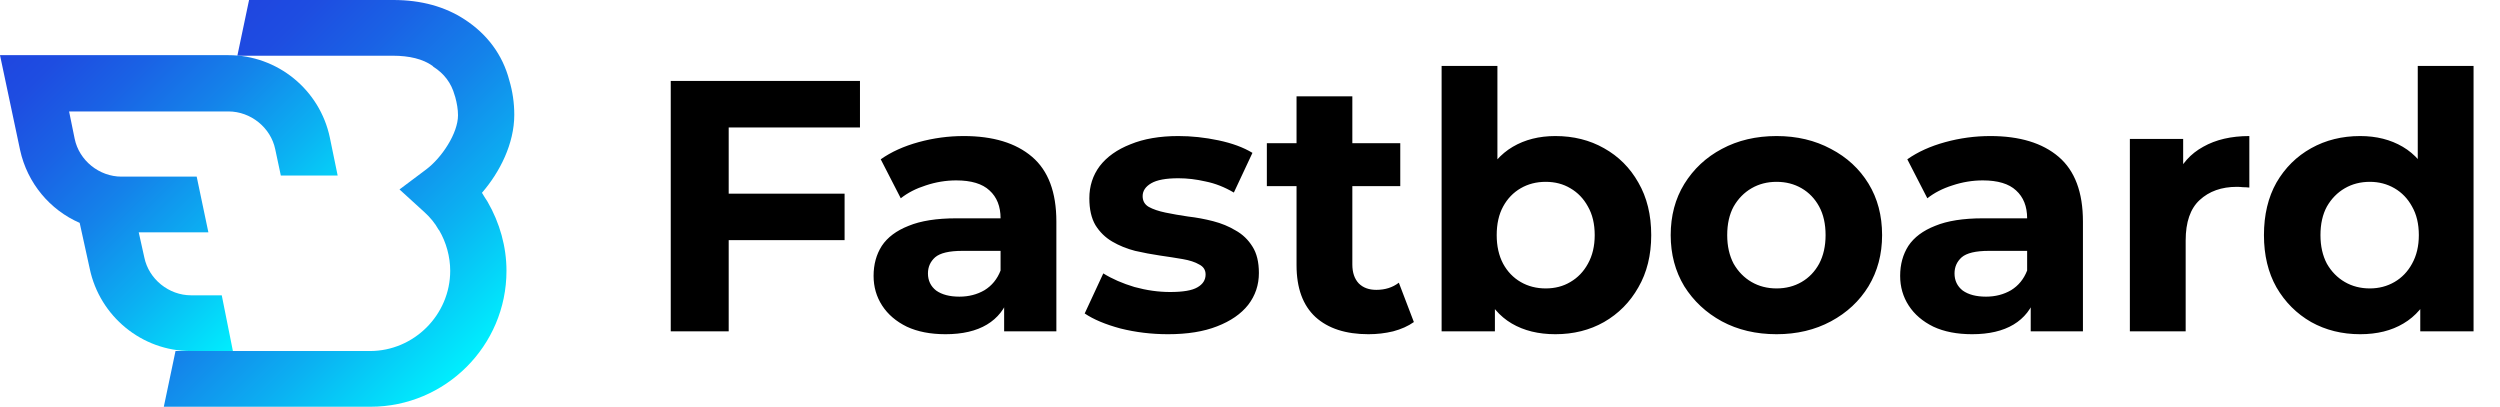 <?xml version="1.0" encoding="UTF-8"?> <svg xmlns="http://www.w3.org/2000/svg" width="3780" height="615" viewBox="0 0 3780 615" fill="none"><path d="M728.733 291.493C755.691 260.322 777.596 217.356 777.596 173.548C777.596 155.856 775.068 138.164 770.013 121.315C759.904 82.562 736.315 51.39 702.616 29.486C673.13 10.11 636.904 0 594.78 0H376.582L358.89 84.247H593.938C619.212 84.247 639.431 89.301 653.753 99.411L655.438 101.096C671.445 111.205 682.397 125.527 687.452 144.062L688.294 146.589C690.822 155.856 692.506 165.123 692.506 174.39C692.506 201.349 668.075 238.418 644.486 256.11L604.048 286.438L641.959 320.979C650.383 328.562 657.965 337.829 663.02 347.096L663.863 347.938C674.815 366.473 680.712 388.377 680.712 409.438C680.712 475.993 625.952 530.753 559.397 530.753C555.185 530.753 543.39 530.753 531.596 530.753C518.116 530.753 505.479 530.753 500.424 530.753H265.376L247.685 615H500.424C505.479 615 518.116 615 531.596 615C544.233 615 556.027 615 560.239 615C673.13 615 765.801 523.171 765.801 409.438C765.801 373.212 755.691 336.986 737.157 304.973C733.787 299.918 731.26 295.705 728.733 291.493Z" fill="url(#paint0_linear_171_3568)"></path><path d="M335.301 446.511H288.966C255.267 446.511 224.938 422.08 218.199 389.224L209.774 351.313H315.082L297.39 267.066H183.658C149.959 267.066 119.63 242.635 112.89 209.779L104.466 168.498H345.411C379.11 168.498 409.438 192.929 416.178 225.785L424.603 265.381H510.534L498.74 208.094C483.575 135.642 419.548 83.409 345.411 83.409H0L30.329 226.628C41.281 277.176 75.822 317.614 120.473 336.991L135.637 406.073C150.801 478.525 214.829 530.758 288.123 530.758H352.151L335.301 446.511Z" fill="url(#paint1_linear_171_3568)"></path><path d="M1095.3 292.776H1277.02V363.085H1095.3V292.776ZM1101.79 501H1014.17V122.41H1300.28V192.72H1101.79V501ZM1518.26 501V444.212L1512.86 431.772V330.094C1512.86 312.066 1507.27 298.004 1496.09 287.908C1485.27 277.812 1468.51 272.764 1445.79 272.764C1430.29 272.764 1414.96 275.288 1399.82 280.336C1385.04 285.023 1372.42 291.514 1361.96 299.806L1331.67 240.855C1347.54 229.677 1366.65 221.024 1389 214.894C1411.36 208.765 1434.07 205.7 1457.15 205.7C1501.5 205.7 1535.93 216.156 1560.45 237.069C1584.97 257.981 1597.23 290.612 1597.23 334.961V501H1518.26ZM1429.57 505.327C1406.85 505.327 1387.38 501.541 1371.15 493.969C1354.93 486.037 1342.49 475.4 1333.84 462.059C1325.18 448.719 1320.86 433.755 1320.86 417.169C1320.86 399.862 1325 384.719 1333.3 371.739C1341.95 358.758 1355.47 348.663 1373.86 341.451C1392.25 333.88 1416.22 330.094 1445.79 330.094H1523.13V379.31H1454.99C1435.15 379.31 1421.45 382.555 1413.88 389.046C1406.67 395.536 1403.06 403.648 1403.06 413.383C1403.06 424.2 1407.21 432.854 1415.5 439.344C1424.16 445.473 1435.88 448.538 1450.66 448.538C1464.72 448.538 1477.34 445.293 1488.52 438.803C1499.7 431.952 1507.81 422.037 1512.86 409.057L1525.84 447.997C1519.71 466.747 1508.53 480.989 1492.3 490.724C1476.08 500.459 1455.17 505.327 1429.57 505.327ZM1766.07 505.327C1741.19 505.327 1717.22 502.442 1694.14 496.673C1671.42 490.544 1653.4 482.972 1640.06 473.958L1668.18 413.383C1681.52 421.676 1697.2 428.527 1715.23 433.935C1733.62 438.983 1751.65 441.507 1769.32 441.507C1788.79 441.507 1802.49 439.164 1810.42 434.476C1818.71 429.789 1822.86 423.299 1822.86 415.006C1822.86 408.155 1819.61 403.107 1813.12 399.862C1807 396.257 1798.7 393.553 1788.25 391.75C1777.79 389.947 1766.25 388.144 1753.63 386.341C1741.37 384.539 1728.93 382.195 1716.31 379.31C1703.69 376.065 1692.16 371.378 1681.7 365.248C1671.24 359.119 1662.77 350.826 1656.28 340.37C1650.15 329.913 1647.09 316.392 1647.09 299.806C1647.09 281.418 1652.31 265.193 1662.77 251.131C1673.59 237.069 1689.09 226.072 1709.28 218.139C1729.47 209.846 1753.63 205.7 1781.76 205.7C1801.59 205.7 1821.78 207.863 1842.33 212.19C1862.88 216.517 1880.01 222.827 1893.71 231.119L1865.59 291.153C1851.52 282.86 1837.28 277.271 1822.86 274.387C1808.8 271.142 1795.1 269.519 1781.76 269.519C1763.01 269.519 1749.31 272.043 1740.65 277.091C1732 282.139 1727.67 288.629 1727.67 296.561C1727.67 303.773 1730.74 309.181 1736.87 312.787C1743.36 316.392 1751.83 319.277 1762.29 321.44C1772.74 323.604 1784.1 325.587 1796.36 327.389C1808.98 328.832 1821.6 331.175 1834.22 334.42C1846.84 337.665 1858.19 342.353 1868.29 348.482C1878.75 354.251 1887.22 362.364 1893.71 372.82C1900.2 382.916 1903.45 396.257 1903.45 412.843C1903.45 430.871 1898.04 446.916 1887.22 460.978C1876.4 474.679 1860.72 485.496 1840.17 493.428C1819.98 501.361 1795.28 505.327 1766.07 505.327ZM2069.08 505.327C2034.83 505.327 2008.14 496.673 1989.03 479.366C1969.92 461.699 1960.37 435.558 1960.37 400.944V145.666H2044.74V399.862C2044.74 412.121 2047.99 421.676 2054.48 428.527C2060.97 435.017 2069.8 438.262 2080.98 438.262C2094.32 438.262 2105.68 434.657 2115.05 427.445L2137.77 486.938C2129.11 493.068 2118.66 497.755 2106.4 501C2094.5 503.884 2082.06 505.327 2069.08 505.327ZM1915.48 281.418V216.517H2117.21V281.418H1915.48ZM2351.71 505.327C2326.11 505.327 2304.11 499.918 2285.72 489.101C2267.34 478.285 2253.27 461.879 2243.54 439.885C2233.8 417.53 2228.94 389.406 2228.94 355.513C2228.94 321.26 2233.98 293.136 2244.08 271.142C2254.54 249.148 2268.96 232.742 2287.35 221.925C2305.74 211.108 2327.19 205.7 2351.71 205.7C2379.11 205.7 2403.63 211.829 2425.26 224.088C2447.26 236.348 2464.56 253.655 2477.18 276.009C2490.16 298.364 2496.65 324.866 2496.65 355.513C2496.65 385.8 2490.16 412.122 2477.18 434.476C2464.56 456.831 2447.26 474.318 2425.26 486.938C2403.63 499.197 2379.11 505.327 2351.71 505.327ZM2179.72 501V99.695H2264.09V268.978L2258.68 354.972L2260.3 441.507V501H2179.72ZM2337.1 436.099C2351.17 436.099 2363.61 432.854 2374.42 426.364C2385.6 419.874 2394.43 410.679 2400.92 398.781C2407.77 386.522 2411.2 372.099 2411.2 355.513C2411.2 338.567 2407.77 324.144 2400.92 312.246C2394.43 300.347 2385.6 291.153 2374.42 284.663C2363.61 278.173 2351.17 274.928 2337.1 274.928C2323.04 274.928 2310.42 278.173 2299.25 284.663C2288.07 291.153 2279.23 300.347 2272.74 312.246C2266.25 324.144 2263.01 338.567 2263.01 355.513C2263.01 372.099 2266.25 386.522 2272.74 398.781C2279.23 410.679 2288.07 419.874 2299.25 426.364C2310.42 432.854 2323.04 436.099 2337.1 436.099ZM2686.18 505.327C2655.17 505.327 2627.59 498.837 2603.43 485.856C2579.63 472.876 2560.7 455.209 2546.64 432.854C2532.94 410.138 2526.09 384.358 2526.09 355.513C2526.09 326.308 2532.94 300.528 2546.64 278.173C2560.7 255.457 2579.63 237.79 2603.43 225.17C2627.59 212.19 2655.17 205.7 2686.18 205.7C2716.83 205.7 2744.23 212.19 2768.39 225.17C2792.55 237.79 2811.48 255.277 2825.18 277.632C2838.88 299.987 2845.73 325.947 2845.73 355.513C2845.73 384.358 2838.88 410.138 2825.18 432.854C2811.48 455.209 2792.55 472.876 2768.39 485.856C2744.23 498.837 2716.83 505.327 2686.18 505.327ZM2686.18 436.099C2700.24 436.099 2712.86 432.854 2724.04 426.364C2735.22 419.874 2744.05 410.679 2750.54 398.781C2757.03 386.522 2760.28 372.099 2760.28 355.513C2760.28 338.567 2757.03 324.144 2750.54 312.246C2744.05 300.347 2735.22 291.153 2724.04 284.663C2712.86 278.173 2700.24 274.928 2686.18 274.928C2672.12 274.928 2659.5 278.173 2648.32 284.663C2637.14 291.153 2628.13 300.347 2621.28 312.246C2614.79 324.144 2611.54 338.567 2611.54 355.513C2611.54 372.099 2614.79 386.522 2621.28 398.781C2628.13 410.679 2637.14 419.874 2648.32 426.364C2659.5 432.854 2672.12 436.099 2686.18 436.099ZM3070.44 501V444.212L3065.03 431.772V330.094C3065.03 312.066 3059.44 298.004 3048.27 287.908C3037.45 277.812 3020.68 272.764 2997.97 272.764C2982.46 272.764 2967.14 275.288 2952 280.336C2937.21 285.023 2924.59 291.514 2914.14 299.806L2883.85 240.855C2899.71 229.677 2918.82 221.024 2941.18 214.894C2963.53 208.765 2986.25 205.7 3009.33 205.7C3053.67 205.7 3088.11 216.156 3112.63 237.069C3137.14 257.981 3149.4 290.612 3149.4 334.961V501H3070.44ZM2981.74 505.327C2959.03 505.327 2939.56 501.541 2923.33 493.969C2907.11 486.037 2894.67 475.4 2886.01 462.059C2877.36 448.719 2873.03 433.755 2873.03 417.169C2873.03 399.862 2877.18 384.719 2885.47 371.739C2894.13 358.758 2907.65 348.663 2926.04 341.451C2944.42 333.88 2968.4 330.094 2997.97 330.094H3075.31V379.31H3007.16C2987.33 379.31 2973.63 382.555 2966.06 389.046C2958.85 395.536 2955.24 403.648 2955.24 413.383C2955.24 424.2 2959.39 432.854 2967.68 439.344C2976.33 445.473 2988.05 448.538 3002.84 448.538C3016.9 448.538 3029.52 445.293 3040.69 438.803C3051.87 431.952 3059.98 422.037 3065.03 409.057L3078.01 447.997C3071.88 466.747 3060.71 480.989 3044.48 490.724C3028.25 500.459 3007.34 505.327 2981.74 505.327ZM3220.36 501V210.027H3300.94V292.235L3289.58 268.438C3298.24 247.886 3312.12 232.381 3331.23 221.925C3350.34 211.108 3373.59 205.7 3401 205.7V283.581C3397.39 283.221 3394.15 283.04 3391.26 283.04C3388.38 282.68 3385.31 282.5 3382.07 282.5C3358.99 282.5 3340.24 289.17 3325.82 302.511C3311.76 315.491 3304.73 335.863 3304.73 363.626V501H3220.36ZM3568.58 505.327C3541.18 505.327 3516.48 499.197 3494.48 486.938C3472.49 474.318 3455 456.831 3442.02 434.476C3429.4 412.122 3423.09 385.8 3423.09 355.513C3423.09 324.866 3429.4 298.364 3442.02 276.009C3455 253.655 3472.49 236.348 3494.48 224.088C3516.48 211.829 3541.18 205.7 3568.58 205.7C3593.1 205.7 3614.55 211.108 3632.94 221.925C3651.33 232.742 3665.57 249.148 3675.66 271.142C3685.76 293.136 3690.81 321.26 3690.81 355.513C3690.81 389.406 3685.94 417.53 3676.21 439.885C3666.47 461.879 3652.41 478.285 3634.02 489.101C3615.99 499.918 3594.18 505.327 3568.58 505.327ZM3583.18 436.099C3596.88 436.099 3609.32 432.854 3620.5 426.364C3631.68 419.874 3640.51 410.679 3647 398.781C3653.85 386.522 3657.28 372.099 3657.28 355.513C3657.28 338.567 3653.85 324.144 3647 312.246C3640.51 300.347 3631.68 291.153 3620.5 284.663C3609.32 278.173 3596.88 274.928 3583.18 274.928C3569.12 274.928 3556.5 278.173 3545.32 284.663C3534.14 291.153 3525.13 300.347 3518.28 312.246C3511.79 324.144 3508.54 338.567 3508.54 355.513C3508.54 372.099 3511.79 386.522 3518.28 398.781C3525.13 410.679 3534.14 419.874 3545.32 426.364C3556.5 432.854 3569.12 436.099 3583.18 436.099ZM3659.44 501V441.507L3661.06 354.972L3655.65 268.978V99.695H3740.02V501H3659.44Z" fill="black"></path><defs><linearGradient id="paint0_linear_171_3568" x1="707.283" y1="551.648" x2="266.31" y2="110.675" gradientUnits="userSpaceOnUse"><stop stop-color="#00EFFD"></stop><stop offset="0.011" stop-color="#00ECFD"></stop><stop offset="0.268" stop-color="#0BB2F2"></stop><stop offset="0.504" stop-color="#1483EA"></stop><stop offset="0.712" stop-color="#1A62E5"></stop><stop offset="0.885" stop-color="#1E4DE1"></stop><stop offset="1" stop-color="#1F46E0"></stop></linearGradient><linearGradient id="paint1_linear_171_3568" x1="446.562" y1="436.531" x2="46.75" y2="36.719" gradientUnits="userSpaceOnUse"><stop stop-color="#00EFFD"></stop><stop offset="0.011" stop-color="#00ECFD"></stop><stop offset="0.268" stop-color="#0BB2F2"></stop><stop offset="0.504" stop-color="#1483EA"></stop><stop offset="0.712" stop-color="#1A62E5"></stop><stop offset="0.885" stop-color="#1E4DE1"></stop><stop offset="1" stop-color="#1F46E0"></stop></linearGradient></defs></svg> 